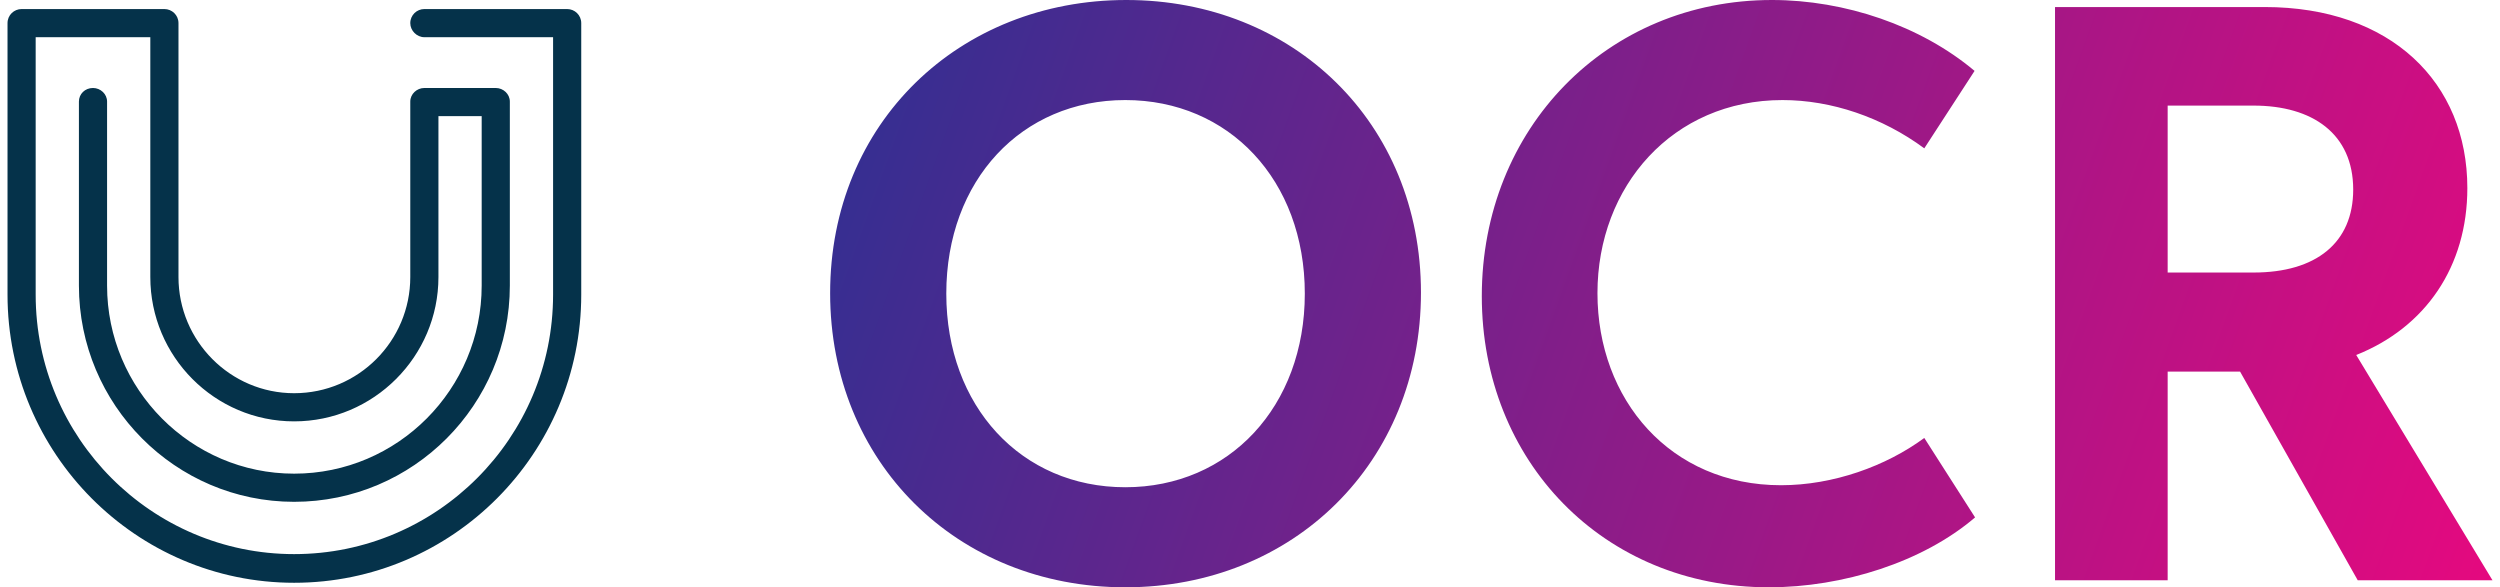 <?xml version="1.0" encoding="UTF-8"?>
<!DOCTYPE svg PUBLIC "-//W3C//DTD SVG 1.1//EN" "http://www.w3.org/Graphics/SVG/1.1/DTD/svg11.dtd">
<!-- Creator: CorelDRAW -->
<svg xmlns="http://www.w3.org/2000/svg" xml:space="preserve" width="315px" height="74px" version="1.1" style="shape-rendering:geometricPrecision; text-rendering:geometricPrecision; image-rendering:optimizeQuality; fill-rule:evenodd; clip-rule:evenodd"
viewBox="0 0 49.42 11.68"
 xmlns:xlink="http://www.w3.org/1999/xlink"
 xmlns:xodm="http://www.corel.com/coreldraw/odm/2003">
 <defs>
  <style type="text/css">
   <![CDATA[
    .fil0 {fill:#05324A;fill-rule:nonzero}
    .fil1 {fill:url(#id0);fill-rule:nonzero}
   ]]>
  </style>
  <linearGradient id="id0" gradientUnits="userSpaceOnUse" x1="16.11" y1="0.43" x2="49.12" y2="12.34">
   <stop offset="0" style="stop-opacity:1; stop-color:#2E3092"/>
   <stop offset="1" style="stop-opacity:1; stop-color:#E5097F"/>
  </linearGradient>
 </defs>
 <g id="Layer_x0020_1">
  <g id="_1173280769040">
   <path class="fil0" d="M11.41 0.46l0 5.4c0,3.16 -2.56,5.73 -5.71,5.73 -3.14,0 -5.7,-2.57 -5.7,-5.73l0 -5.4c0,-0.16 0.13,-0.28 0.28,-0.28l2.84 0c0.15,0 0.28,0.12 0.28,0.28l0 5.05c0,1.27 1.03,2.31 2.3,2.31 1.28,0 2.31,-1.04 2.31,-2.31l0 -3.49c0,-0.15 0.13,-0.27 0.28,-0.27l1.42 0c0.15,0 0.28,0.12 0.28,0.27l0 3.66c0,2.37 -1.92,4.3 -4.29,4.3 -2.36,0 -4.28,-1.93 -4.28,-4.3l0 -3.66c0,-0.15 0.12,-0.27 0.28,-0.27 0.15,0 0.28,0.12 0.28,0.27l0 3.66c0,2.06 1.67,3.74 3.72,3.74 2.06,0 3.73,-1.68 3.73,-3.74l0 -3.37 -0.86 0 0 3.2c0,1.58 -1.29,2.87 -2.87,2.87 -1.58,0 -2.86,-1.29 -2.86,-2.87l0 -4.77 -2.28 0 0 5.12c0,2.85 2.31,5.16 5.14,5.16 2.84,0 5.15,-2.31 5.15,-5.16l0 -5.12 -2.56 0c-0.15,0 -0.28,-0.13 -0.28,-0.28 0,-0.16 0.13,-0.28 0.28,-0.28l2.84 0c0.15,0 0.28,0.12 0.28,0.28z"/>
   <path class="fil1" d="M22.23 11.68c3.35,0 5.88,-2.49 5.88,-5.86 0,-3.38 -2.54,-5.82 -5.86,-5.82 -3.32,0 -5.89,2.44 -5.89,5.83 0,3.36 2.52,5.85 5.87,5.85zm0 -1.99c-2.07,0 -3.56,-1.61 -3.56,-3.85 0,-2.26 1.5,-3.85 3.56,-3.85 2.06,0 3.57,1.59 3.57,3.85 0,2.24 -1.5,3.85 -3.57,3.85zm15.89 -0.98c-0.76,0.56 -1.81,0.94 -2.85,0.94 -2.2,0 -3.65,-1.7 -3.65,-3.82 0,-2.13 1.5,-3.84 3.68,-3.84 0.97,0 1.98,0.34 2.82,0.96l1 -1.54c-1.07,-0.9 -2.58,-1.41 -4.03,-1.41 -3.28,0 -5.77,2.55 -5.77,5.89 0,3.28 2.42,5.79 5.71,5.79 1.47,0 3.06,-0.5 4.1,-1.39l-1.01 -1.58zm2.6 2.83l2.24 0 0 -4.15 1.44 0 2.34 4.15 2.68 0 -2.71 -4.48c1.38,-0.55 2.21,-1.76 2.21,-3.32 0,-2.1 -1.52,-3.6 -4.03,-3.6l-4.17 0 0 11.4zm2.24 -6.12l0 -3.32 1.71 0c1.17,0 1.98,0.56 1.98,1.67 0,1.06 -0.74,1.65 -1.98,1.65l-1.71 0z"/>
  </g>
 </g>
</svg>

